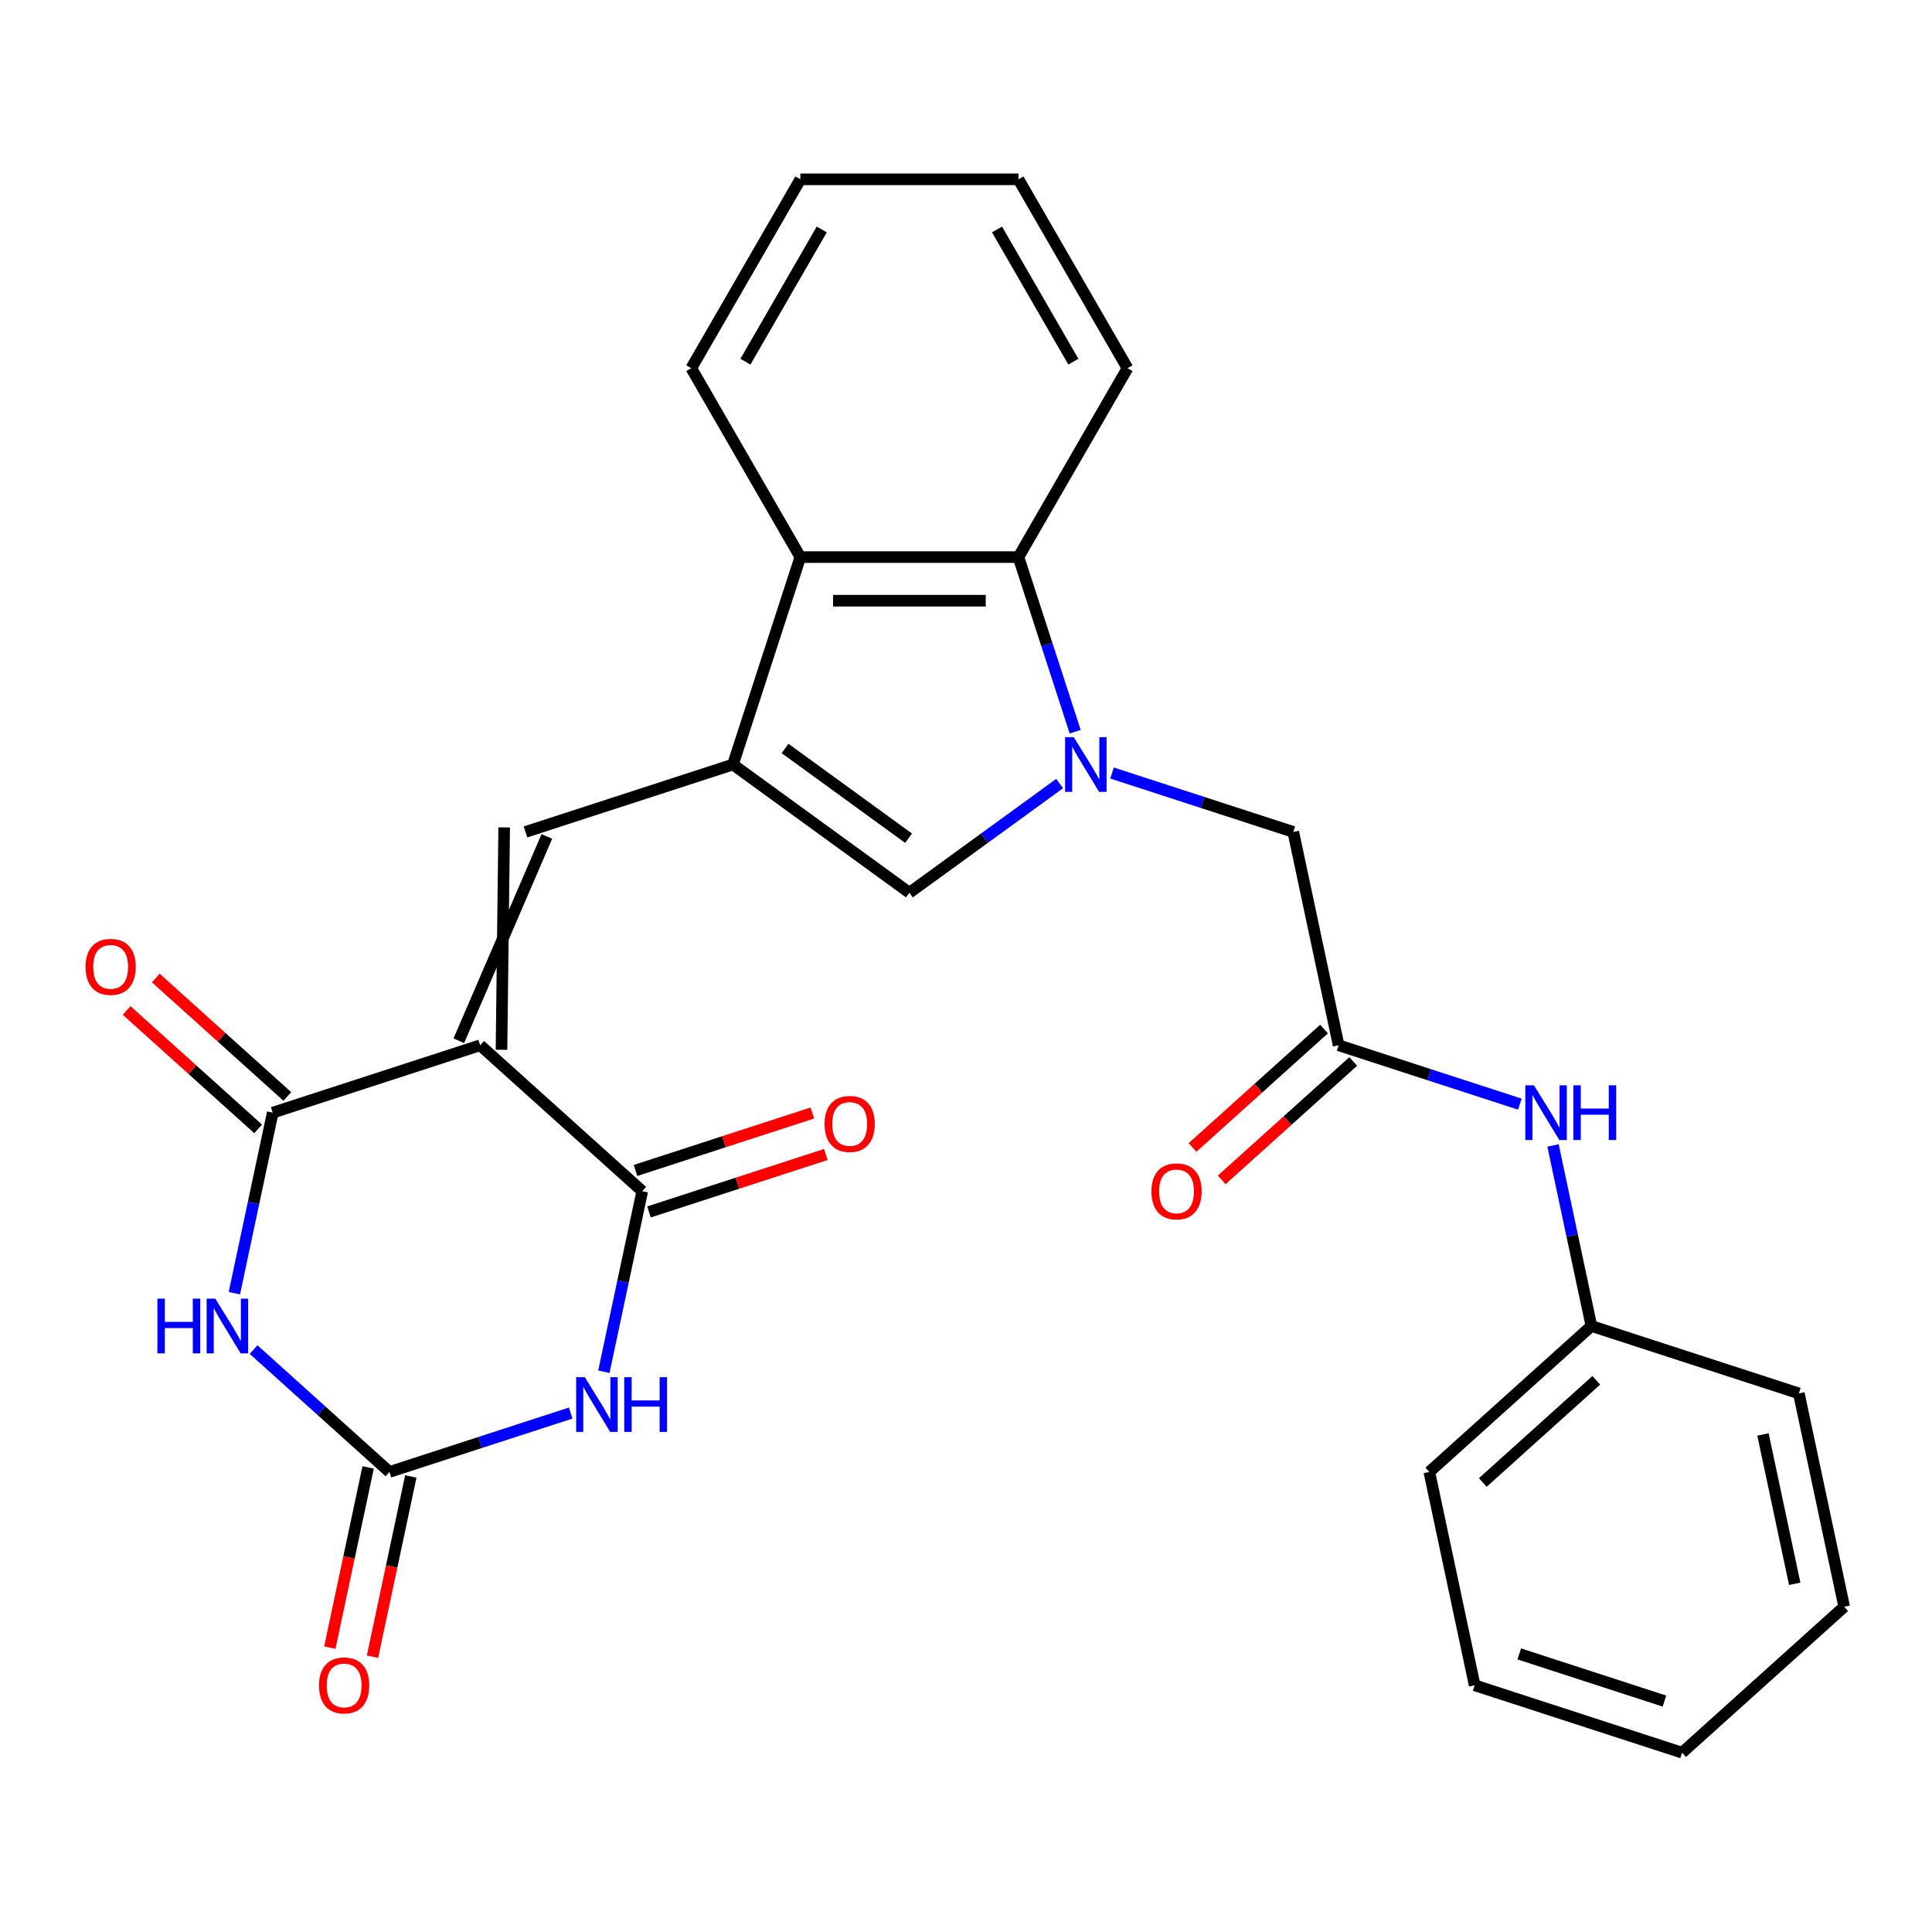 <?xml version='1.0' encoding='iso-8859-1'?>
<svg version='1.1' baseProfile='full'
              xmlns='http://www.w3.org/2000/svg'
                      xmlns:rdkit='http://www.rdkit.org/xml'
                      xmlns:xlink='http://www.w3.org/1999/xlink'
                  xml:space='preserve'
width='1000px' height='1000px' viewBox='0 0 1000 1000'>
<!-- END OF HEADER -->
<rect style='opacity:1.0;fill:#FFFFFF;stroke:none' width='1000' height='1000' x='0' y='0'> </rect>
<path class='bond-4' d='M 248.532,541.025 L 141.166,575.911' style='fill:none;fill-rule:evenodd;stroke:#000000;stroke-width:6px;stroke-linecap:butt;stroke-linejoin:miter;stroke-opacity:1' />
<path class='bond-5' d='M 248.532,541.025 L 332.427,616.565' style='fill:none;fill-rule:evenodd;stroke:#000000;stroke-width:6px;stroke-linecap:butt;stroke-linejoin:miter;stroke-opacity:1' />
<path class='bond-6' d='M 259.574,543.373 L 260.961,428.254' style='fill:none;fill-rule:evenodd;stroke:#000000;stroke-width:6px;stroke-linecap:butt;stroke-linejoin:miter;stroke-opacity:1' />
<path class='bond-6' d='M 237.489,538.678 L 283.046,432.948' style='fill:none;fill-rule:evenodd;stroke:#000000;stroke-width:6px;stroke-linecap:butt;stroke-linejoin:miter;stroke-opacity:1' />
<path class='bond-0' d='M 548.47,405.569 L 509.585,433.82' style='fill:none;fill-rule:evenodd;stroke:#0000FF;stroke-width:6px;stroke-linecap:butt;stroke-linejoin:miter;stroke-opacity:1' />
<path class='bond-0' d='M 509.585,433.82 L 470.701,462.071' style='fill:none;fill-rule:evenodd;stroke:#000000;stroke-width:6px;stroke-linecap:butt;stroke-linejoin:miter;stroke-opacity:1' />
<path class='bond-12' d='M 575.594,400.122 L 622.496,415.361' style='fill:none;fill-rule:evenodd;stroke:#0000FF;stroke-width:6px;stroke-linecap:butt;stroke-linejoin:miter;stroke-opacity:1' />
<path class='bond-12' d='M 622.496,415.361 L 669.398,430.601' style='fill:none;fill-rule:evenodd;stroke:#000000;stroke-width:6px;stroke-linecap:butt;stroke-linejoin:miter;stroke-opacity:1' />
<path class='bond-29' d='M 556.514,378.733 L 541.83,333.541' style='fill:none;fill-rule:evenodd;stroke:#0000FF;stroke-width:6px;stroke-linecap:butt;stroke-linejoin:miter;stroke-opacity:1' />
<path class='bond-29' d='M 541.83,333.541 L 527.147,288.349' style='fill:none;fill-rule:evenodd;stroke:#000000;stroke-width:6px;stroke-linecap:butt;stroke-linejoin:miter;stroke-opacity:1' />
<path class='bond-1' d='M 121.304,669.353 L 131.235,622.632' style='fill:none;fill-rule:evenodd;stroke:#0000FF;stroke-width:6px;stroke-linecap:butt;stroke-linejoin:miter;stroke-opacity:1' />
<path class='bond-1' d='M 131.235,622.632 L 141.166,575.911' style='fill:none;fill-rule:evenodd;stroke:#000000;stroke-width:6px;stroke-linecap:butt;stroke-linejoin:miter;stroke-opacity:1' />
<path class='bond-28' d='M 131.256,698.547 L 166.423,730.211' style='fill:none;fill-rule:evenodd;stroke:#0000FF;stroke-width:6px;stroke-linecap:butt;stroke-linejoin:miter;stroke-opacity:1' />
<path class='bond-28' d='M 166.423,730.211 L 201.589,761.875' style='fill:none;fill-rule:evenodd;stroke:#000000;stroke-width:6px;stroke-linecap:butt;stroke-linejoin:miter;stroke-opacity:1' />
<path class='bond-2' d='M 312.565,710.007 L 322.496,663.286' style='fill:none;fill-rule:evenodd;stroke:#0000FF;stroke-width:6px;stroke-linecap:butt;stroke-linejoin:miter;stroke-opacity:1' />
<path class='bond-2' d='M 322.496,663.286 L 332.427,616.565' style='fill:none;fill-rule:evenodd;stroke:#000000;stroke-width:6px;stroke-linecap:butt;stroke-linejoin:miter;stroke-opacity:1' />
<path class='bond-7' d='M 295.393,731.396 L 248.491,746.635' style='fill:none;fill-rule:evenodd;stroke:#0000FF;stroke-width:6px;stroke-linecap:butt;stroke-linejoin:miter;stroke-opacity:1' />
<path class='bond-7' d='M 248.491,746.635 L 201.589,761.875' style='fill:none;fill-rule:evenodd;stroke:#000000;stroke-width:6px;stroke-linecap:butt;stroke-linejoin:miter;stroke-opacity:1' />
<path class='bond-3' d='M 379.37,395.715 L 272.003,430.601' style='fill:none;fill-rule:evenodd;stroke:#000000;stroke-width:6px;stroke-linecap:butt;stroke-linejoin:miter;stroke-opacity:1' />
<path class='bond-8' d='M 379.37,395.715 L 470.701,462.071' style='fill:none;fill-rule:evenodd;stroke:#000000;stroke-width:6px;stroke-linecap:butt;stroke-linejoin:miter;stroke-opacity:1' />
<path class='bond-8' d='M 406.341,387.403 L 470.272,433.852' style='fill:none;fill-rule:evenodd;stroke:#000000;stroke-width:6px;stroke-linecap:butt;stroke-linejoin:miter;stroke-opacity:1' />
<path class='bond-10' d='M 379.37,395.715 L 414.255,288.349' style='fill:none;fill-rule:evenodd;stroke:#000000;stroke-width:6px;stroke-linecap:butt;stroke-linejoin:miter;stroke-opacity:1' />
<path class='bond-14' d='M 148.719,567.521 L 114.683,536.875' style='fill:none;fill-rule:evenodd;stroke:#000000;stroke-width:6px;stroke-linecap:butt;stroke-linejoin:miter;stroke-opacity:1' />
<path class='bond-14' d='M 114.683,536.875 L 80.647,506.229' style='fill:none;fill-rule:evenodd;stroke:#FF0000;stroke-width:6px;stroke-linecap:butt;stroke-linejoin:miter;stroke-opacity:1' />
<path class='bond-14' d='M 133.612,584.3 L 99.575,553.654' style='fill:none;fill-rule:evenodd;stroke:#000000;stroke-width:6px;stroke-linecap:butt;stroke-linejoin:miter;stroke-opacity:1' />
<path class='bond-14' d='M 99.575,553.654 L 65.539,523.008' style='fill:none;fill-rule:evenodd;stroke:#FF0000;stroke-width:6px;stroke-linecap:butt;stroke-linejoin:miter;stroke-opacity:1' />
<path class='bond-15' d='M 335.915,627.301 L 381.687,612.429' style='fill:none;fill-rule:evenodd;stroke:#000000;stroke-width:6px;stroke-linecap:butt;stroke-linejoin:miter;stroke-opacity:1' />
<path class='bond-15' d='M 381.687,612.429 L 427.459,597.557' style='fill:none;fill-rule:evenodd;stroke:#FF0000;stroke-width:6px;stroke-linecap:butt;stroke-linejoin:miter;stroke-opacity:1' />
<path class='bond-15' d='M 328.938,605.828 L 374.71,590.956' style='fill:none;fill-rule:evenodd;stroke:#000000;stroke-width:6px;stroke-linecap:butt;stroke-linejoin:miter;stroke-opacity:1' />
<path class='bond-15' d='M 374.71,590.956 L 420.482,576.084' style='fill:none;fill-rule:evenodd;stroke:#FF0000;stroke-width:6px;stroke-linecap:butt;stroke-linejoin:miter;stroke-opacity:1' />
<path class='bond-16' d='M 190.546,759.528 L 180.633,806.169' style='fill:none;fill-rule:evenodd;stroke:#000000;stroke-width:6px;stroke-linecap:butt;stroke-linejoin:miter;stroke-opacity:1' />
<path class='bond-16' d='M 180.633,806.169 L 170.719,852.81' style='fill:none;fill-rule:evenodd;stroke:#FF0000;stroke-width:6px;stroke-linecap:butt;stroke-linejoin:miter;stroke-opacity:1' />
<path class='bond-16' d='M 212.631,764.222 L 202.717,810.863' style='fill:none;fill-rule:evenodd;stroke:#000000;stroke-width:6px;stroke-linecap:butt;stroke-linejoin:miter;stroke-opacity:1' />
<path class='bond-16' d='M 202.717,810.863 L 192.804,857.504' style='fill:none;fill-rule:evenodd;stroke:#FF0000;stroke-width:6px;stroke-linecap:butt;stroke-linejoin:miter;stroke-opacity:1' />
<path class='bond-9' d='M 527.147,288.349 L 414.255,288.349' style='fill:none;fill-rule:evenodd;stroke:#000000;stroke-width:6px;stroke-linecap:butt;stroke-linejoin:miter;stroke-opacity:1' />
<path class='bond-9' d='M 510.213,310.927 L 431.189,310.927' style='fill:none;fill-rule:evenodd;stroke:#000000;stroke-width:6px;stroke-linecap:butt;stroke-linejoin:miter;stroke-opacity:1' />
<path class='bond-19' d='M 527.147,288.349 L 583.592,190.582' style='fill:none;fill-rule:evenodd;stroke:#000000;stroke-width:6px;stroke-linecap:butt;stroke-linejoin:miter;stroke-opacity:1' />
<path class='bond-20' d='M 414.255,288.349 L 357.809,190.582' style='fill:none;fill-rule:evenodd;stroke:#000000;stroke-width:6px;stroke-linecap:butt;stroke-linejoin:miter;stroke-opacity:1' />
<path class='bond-11' d='M 692.87,541.025 L 669.398,430.601' style='fill:none;fill-rule:evenodd;stroke:#000000;stroke-width:6px;stroke-linecap:butt;stroke-linejoin:miter;stroke-opacity:1' />
<path class='bond-13' d='M 692.87,541.025 L 739.772,556.265' style='fill:none;fill-rule:evenodd;stroke:#000000;stroke-width:6px;stroke-linecap:butt;stroke-linejoin:miter;stroke-opacity:1' />
<path class='bond-13' d='M 739.772,556.265 L 786.674,571.504' style='fill:none;fill-rule:evenodd;stroke:#0000FF;stroke-width:6px;stroke-linecap:butt;stroke-linejoin:miter;stroke-opacity:1' />
<path class='bond-17' d='M 685.316,532.636 L 651.28,563.282' style='fill:none;fill-rule:evenodd;stroke:#000000;stroke-width:6px;stroke-linecap:butt;stroke-linejoin:miter;stroke-opacity:1' />
<path class='bond-17' d='M 651.28,563.282 L 617.243,593.929' style='fill:none;fill-rule:evenodd;stroke:#FF0000;stroke-width:6px;stroke-linecap:butt;stroke-linejoin:miter;stroke-opacity:1' />
<path class='bond-17' d='M 700.424,549.415 L 666.388,580.061' style='fill:none;fill-rule:evenodd;stroke:#000000;stroke-width:6px;stroke-linecap:butt;stroke-linejoin:miter;stroke-opacity:1' />
<path class='bond-17' d='M 666.388,580.061 L 632.351,610.708' style='fill:none;fill-rule:evenodd;stroke:#FF0000;stroke-width:6px;stroke-linecap:butt;stroke-linejoin:miter;stroke-opacity:1' />
<path class='bond-18' d='M 803.846,592.893 L 813.777,639.614' style='fill:none;fill-rule:evenodd;stroke:#0000FF;stroke-width:6px;stroke-linecap:butt;stroke-linejoin:miter;stroke-opacity:1' />
<path class='bond-18' d='M 813.777,639.614 L 823.708,686.336' style='fill:none;fill-rule:evenodd;stroke:#000000;stroke-width:6px;stroke-linecap:butt;stroke-linejoin:miter;stroke-opacity:1' />
<path class='bond-21' d='M 823.708,686.336 L 739.813,761.875' style='fill:none;fill-rule:evenodd;stroke:#000000;stroke-width:6px;stroke-linecap:butt;stroke-linejoin:miter;stroke-opacity:1' />
<path class='bond-21' d='M 826.231,714.445 L 767.505,767.323' style='fill:none;fill-rule:evenodd;stroke:#000000;stroke-width:6px;stroke-linecap:butt;stroke-linejoin:miter;stroke-opacity:1' />
<path class='bond-22' d='M 823.708,686.336 L 931.074,721.221' style='fill:none;fill-rule:evenodd;stroke:#000000;stroke-width:6px;stroke-linecap:butt;stroke-linejoin:miter;stroke-opacity:1' />
<path class='bond-30' d='M 583.592,190.582 L 527.147,92.815' style='fill:none;fill-rule:evenodd;stroke:#000000;stroke-width:6px;stroke-linecap:butt;stroke-linejoin:miter;stroke-opacity:1' />
<path class='bond-30' d='M 555.572,187.206 L 516.06,118.769' style='fill:none;fill-rule:evenodd;stroke:#000000;stroke-width:6px;stroke-linecap:butt;stroke-linejoin:miter;stroke-opacity:1' />
<path class='bond-24' d='M 357.809,190.582 L 414.255,92.815' style='fill:none;fill-rule:evenodd;stroke:#000000;stroke-width:6px;stroke-linecap:butt;stroke-linejoin:miter;stroke-opacity:1' />
<path class='bond-24' d='M 385.83,187.206 L 425.342,118.769' style='fill:none;fill-rule:evenodd;stroke:#000000;stroke-width:6px;stroke-linecap:butt;stroke-linejoin:miter;stroke-opacity:1' />
<path class='bond-25' d='M 739.813,761.875 L 763.284,872.299' style='fill:none;fill-rule:evenodd;stroke:#000000;stroke-width:6px;stroke-linecap:butt;stroke-linejoin:miter;stroke-opacity:1' />
<path class='bond-26' d='M 931.074,721.221 L 954.545,831.646' style='fill:none;fill-rule:evenodd;stroke:#000000;stroke-width:6px;stroke-linecap:butt;stroke-linejoin:miter;stroke-opacity:1' />
<path class='bond-26' d='M 912.51,742.479 L 928.94,819.776' style='fill:none;fill-rule:evenodd;stroke:#000000;stroke-width:6px;stroke-linecap:butt;stroke-linejoin:miter;stroke-opacity:1' />
<path class='bond-23' d='M 527.147,92.815 L 414.255,92.815' style='fill:none;fill-rule:evenodd;stroke:#000000;stroke-width:6px;stroke-linecap:butt;stroke-linejoin:miter;stroke-opacity:1' />
<path class='bond-31' d='M 763.284,872.299 L 870.651,907.185' style='fill:none;fill-rule:evenodd;stroke:#000000;stroke-width:6px;stroke-linecap:butt;stroke-linejoin:miter;stroke-opacity:1' />
<path class='bond-31' d='M 786.366,856.059 L 861.523,880.479' style='fill:none;fill-rule:evenodd;stroke:#000000;stroke-width:6px;stroke-linecap:butt;stroke-linejoin:miter;stroke-opacity:1' />
<path class='bond-27' d='M 954.545,831.646 L 870.651,907.185' style='fill:none;fill-rule:evenodd;stroke:#000000;stroke-width:6px;stroke-linecap:butt;stroke-linejoin:miter;stroke-opacity:1' />
<path  class='atom-1' d='M 555.772 381.555
L 565.052 396.555
Q 565.972 398.035, 567.452 400.715
Q 568.932 403.395, 569.012 403.555
L 569.012 381.555
L 572.772 381.555
L 572.772 409.875
L 568.892 409.875
L 558.932 393.475
Q 557.772 391.555, 556.532 389.355
Q 555.332 387.155, 554.972 386.475
L 554.972 409.875
L 551.292 409.875
L 551.292 381.555
L 555.772 381.555
' fill='#0000FF'/>
<path  class='atom-2' d='M 81.474 672.176
L 85.314 672.176
L 85.314 684.216
L 99.794 684.216
L 99.794 672.176
L 103.634 672.176
L 103.634 700.496
L 99.794 700.496
L 99.794 687.416
L 85.314 687.416
L 85.314 700.496
L 81.474 700.496
L 81.474 672.176
' fill='#0000FF'/>
<path  class='atom-2' d='M 111.434 672.176
L 120.714 687.176
Q 121.634 688.656, 123.114 691.336
Q 124.594 694.016, 124.674 694.176
L 124.674 672.176
L 128.434 672.176
L 128.434 700.496
L 124.554 700.496
L 114.594 684.096
Q 113.434 682.176, 112.194 679.976
Q 110.994 677.776, 110.634 677.096
L 110.634 700.496
L 106.954 700.496
L 106.954 672.176
L 111.434 672.176
' fill='#0000FF'/>
<path  class='atom-3' d='M 302.695 712.829
L 311.975 727.829
Q 312.895 729.309, 314.375 731.989
Q 315.855 734.669, 315.935 734.829
L 315.935 712.829
L 319.695 712.829
L 319.695 741.149
L 315.815 741.149
L 305.855 724.749
Q 304.695 722.829, 303.455 720.629
Q 302.255 718.429, 301.895 717.749
L 301.895 741.149
L 298.215 741.149
L 298.215 712.829
L 302.695 712.829
' fill='#0000FF'/>
<path  class='atom-3' d='M 323.095 712.829
L 326.935 712.829
L 326.935 724.869
L 341.415 724.869
L 341.415 712.829
L 345.255 712.829
L 345.255 741.149
L 341.415 741.149
L 341.415 728.069
L 326.935 728.069
L 326.935 741.149
L 323.095 741.149
L 323.095 712.829
' fill='#0000FF'/>
<path  class='atom-14' d='M 793.976 561.751
L 803.256 576.751
Q 804.176 578.231, 805.656 580.911
Q 807.136 583.591, 807.216 583.751
L 807.216 561.751
L 810.976 561.751
L 810.976 590.071
L 807.096 590.071
L 797.136 573.671
Q 795.976 571.751, 794.736 569.551
Q 793.536 567.351, 793.176 566.671
L 793.176 590.071
L 789.496 590.071
L 789.496 561.751
L 793.976 561.751
' fill='#0000FF'/>
<path  class='atom-14' d='M 814.376 561.751
L 818.216 561.751
L 818.216 573.791
L 832.696 573.791
L 832.696 561.751
L 836.536 561.751
L 836.536 590.071
L 832.696 590.071
L 832.696 576.991
L 818.216 576.991
L 818.216 590.071
L 814.376 590.071
L 814.376 561.751
' fill='#0000FF'/>
<path  class='atom-15' d='M 44.271 500.452
Q 44.271 493.652, 47.631 489.852
Q 50.991 486.052, 57.271 486.052
Q 63.551 486.052, 66.911 489.852
Q 70.271 493.652, 70.271 500.452
Q 70.271 507.332, 66.871 511.252
Q 63.471 515.132, 57.271 515.132
Q 51.031 515.132, 47.631 511.252
Q 44.271 507.372, 44.271 500.452
M 57.271 511.932
Q 61.591 511.932, 63.911 509.052
Q 66.271 506.132, 66.271 500.452
Q 66.271 494.892, 63.911 492.092
Q 61.591 489.252, 57.271 489.252
Q 52.951 489.252, 50.591 492.052
Q 48.271 494.852, 48.271 500.452
Q 48.271 506.172, 50.591 509.052
Q 52.951 511.932, 57.271 511.932
' fill='#FF0000'/>
<path  class='atom-16' d='M 426.793 581.759
Q 426.793 574.959, 430.153 571.159
Q 433.513 567.359, 439.793 567.359
Q 446.073 567.359, 449.433 571.159
Q 452.793 574.959, 452.793 581.759
Q 452.793 588.639, 449.393 592.559
Q 445.993 596.439, 439.793 596.439
Q 433.553 596.439, 430.153 592.559
Q 426.793 588.679, 426.793 581.759
M 439.793 593.239
Q 444.113 593.239, 446.433 590.359
Q 448.793 587.439, 448.793 581.759
Q 448.793 576.199, 446.433 573.399
Q 444.113 570.559, 439.793 570.559
Q 435.473 570.559, 433.113 573.359
Q 430.793 576.159, 430.793 581.759
Q 430.793 587.479, 433.113 590.359
Q 435.473 593.239, 439.793 593.239
' fill='#FF0000'/>
<path  class='atom-17' d='M 165.117 872.379
Q 165.117 865.579, 168.477 861.779
Q 171.837 857.979, 178.117 857.979
Q 184.397 857.979, 187.757 861.779
Q 191.117 865.579, 191.117 872.379
Q 191.117 879.259, 187.717 883.179
Q 184.317 887.059, 178.117 887.059
Q 171.877 887.059, 168.477 883.179
Q 165.117 879.299, 165.117 872.379
M 178.117 883.859
Q 182.437 883.859, 184.757 880.979
Q 187.117 878.059, 187.117 872.379
Q 187.117 866.819, 184.757 864.019
Q 182.437 861.179, 178.117 861.179
Q 173.797 861.179, 171.437 863.979
Q 169.117 866.779, 169.117 872.379
Q 169.117 878.099, 171.437 880.979
Q 173.797 883.859, 178.117 883.859
' fill='#FF0000'/>
<path  class='atom-18' d='M 595.975 616.645
Q 595.975 609.845, 599.335 606.045
Q 602.695 602.245, 608.975 602.245
Q 615.255 602.245, 618.615 606.045
Q 621.975 609.845, 621.975 616.645
Q 621.975 623.525, 618.575 627.445
Q 615.175 631.325, 608.975 631.325
Q 602.735 631.325, 599.335 627.445
Q 595.975 623.565, 595.975 616.645
M 608.975 628.125
Q 613.295 628.125, 615.615 625.245
Q 617.975 622.325, 617.975 616.645
Q 617.975 611.085, 615.615 608.285
Q 613.295 605.445, 608.975 605.445
Q 604.655 605.445, 602.295 608.245
Q 599.975 611.045, 599.975 616.645
Q 599.975 622.365, 602.295 625.245
Q 604.655 628.125, 608.975 628.125
' fill='#FF0000'/>
</svg>
